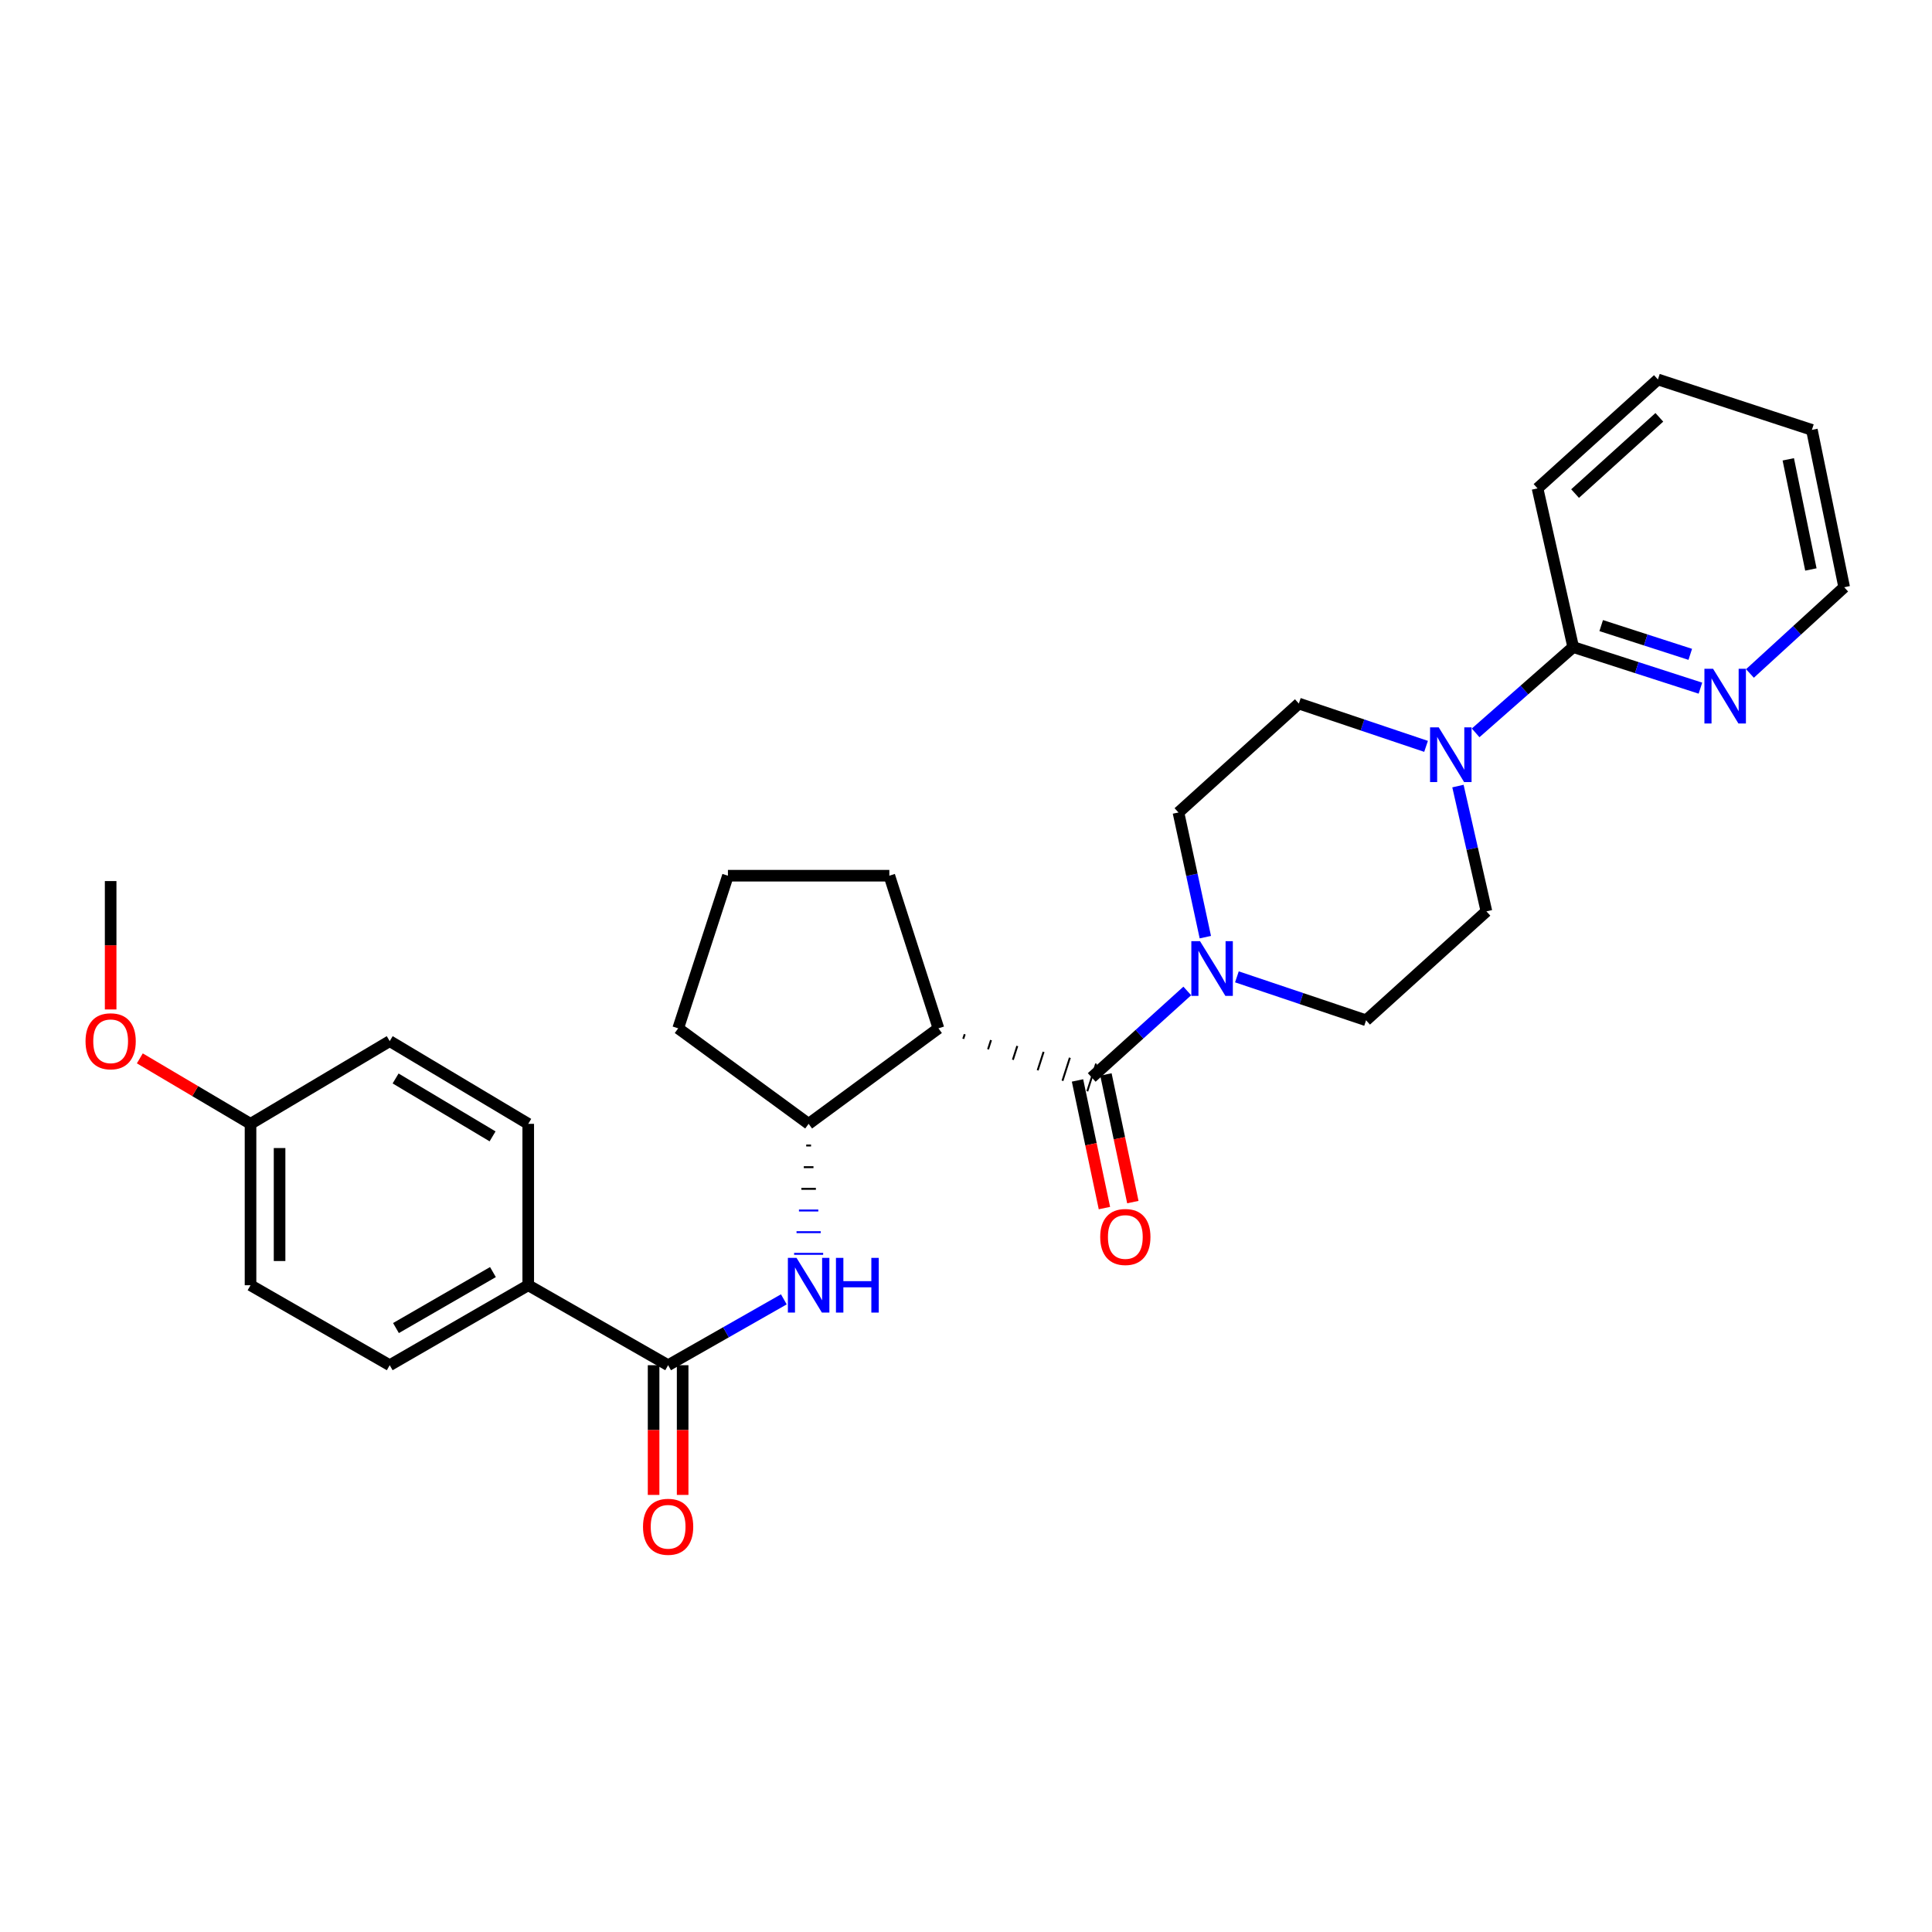 <?xml version='1.0' encoding='iso-8859-1'?>
<svg version='1.1' baseProfile='full'
              xmlns='http://www.w3.org/2000/svg'
                      xmlns:rdkit='http://www.rdkit.org/xml'
                      xmlns:xlink='http://www.w3.org/1999/xlink'
                  xml:space='preserve'
width='1000px' height='1000px' viewBox='0 0 1000 1000'>
<!-- END OF HEADER -->
<rect style='opacity:1.0;fill:#FFFFFF;stroke:none' width='1000' height='1000' x='0' y='0'> </rect>
<path class='bond-0' d='M 498.576,537.696 L 499.341,535.309' style='fill:none;fill-rule:evenodd;stroke:#000000;stroke-width:1.0px;stroke-linecap:butt;stroke-linejoin:miter;stroke-opacity:1' />
<path class='bond-0' d='M 511.417,543.125 L 512.946,538.352' style='fill:none;fill-rule:evenodd;stroke:#000000;stroke-width:1.0px;stroke-linecap:butt;stroke-linejoin:miter;stroke-opacity:1' />
<path class='bond-0' d='M 524.257,548.555 L 526.55,541.395' style='fill:none;fill-rule:evenodd;stroke:#000000;stroke-width:1.0px;stroke-linecap:butt;stroke-linejoin:miter;stroke-opacity:1' />
<path class='bond-0' d='M 537.097,553.984 L 540.155,544.439' style='fill:none;fill-rule:evenodd;stroke:#000000;stroke-width:1.0px;stroke-linecap:butt;stroke-linejoin:miter;stroke-opacity:1' />
<path class='bond-0' d='M 549.937,559.413 L 553.76,547.482' style='fill:none;fill-rule:evenodd;stroke:#000000;stroke-width:1.0px;stroke-linecap:butt;stroke-linejoin:miter;stroke-opacity:1' />
<path class='bond-0' d='M 562.777,564.843 L 567.365,550.525' style='fill:none;fill-rule:evenodd;stroke:#000000;stroke-width:1.0px;stroke-linecap:butt;stroke-linejoin:miter;stroke-opacity:1' />
<path class='bond-1' d='M 565.071,557.684 L 589.802,535.3' style='fill:none;fill-rule:evenodd;stroke:#000000;stroke-width:6px;stroke-linecap:butt;stroke-linejoin:miter;stroke-opacity:1' />
<path class='bond-1' d='M 589.802,535.3 L 614.534,512.916' style='fill:none;fill-rule:evenodd;stroke:#0000FF;stroke-width:6px;stroke-linecap:butt;stroke-linejoin:miter;stroke-opacity:1' />
<path class='bond-9' d='M 557.715,559.235 L 564.682,592.268' style='fill:none;fill-rule:evenodd;stroke:#000000;stroke-width:6px;stroke-linecap:butt;stroke-linejoin:miter;stroke-opacity:1' />
<path class='bond-9' d='M 564.682,592.268 L 571.649,625.3' style='fill:none;fill-rule:evenodd;stroke:#FF0000;stroke-width:6px;stroke-linecap:butt;stroke-linejoin:miter;stroke-opacity:1' />
<path class='bond-9' d='M 572.427,556.132 L 579.394,589.165' style='fill:none;fill-rule:evenodd;stroke:#000000;stroke-width:6px;stroke-linecap:butt;stroke-linejoin:miter;stroke-opacity:1' />
<path class='bond-9' d='M 579.394,589.165 L 586.361,622.197' style='fill:none;fill-rule:evenodd;stroke:#FF0000;stroke-width:6px;stroke-linecap:butt;stroke-linejoin:miter;stroke-opacity:1' />
<path class='bond-5' d='M 485.736,532.266 L 418.546,581.698' style='fill:none;fill-rule:evenodd;stroke:#000000;stroke-width:6px;stroke-linecap:butt;stroke-linejoin:miter;stroke-opacity:1' />
<path class='bond-17' d='M 485.736,532.266 L 460.319,453.265' style='fill:none;fill-rule:evenodd;stroke:#000000;stroke-width:6px;stroke-linecap:butt;stroke-linejoin:miter;stroke-opacity:1' />
<path class='bond-10' d='M 640.217,505.614 L 673.647,516.86' style='fill:none;fill-rule:evenodd;stroke:#0000FF;stroke-width:6px;stroke-linecap:butt;stroke-linejoin:miter;stroke-opacity:1' />
<path class='bond-10' d='M 673.647,516.86 L 707.077,528.107' style='fill:none;fill-rule:evenodd;stroke:#000000;stroke-width:6px;stroke-linecap:butt;stroke-linejoin:miter;stroke-opacity:1' />
<path class='bond-11' d='M 623.877,485.069 L 616.922,452.804' style='fill:none;fill-rule:evenodd;stroke:#0000FF;stroke-width:6px;stroke-linecap:butt;stroke-linejoin:miter;stroke-opacity:1' />
<path class='bond-11' d='M 616.922,452.804 L 609.967,420.539' style='fill:none;fill-rule:evenodd;stroke:#000000;stroke-width:6px;stroke-linecap:butt;stroke-linejoin:miter;stroke-opacity:1' />
<path class='bond-2' d='M 345.818,706.631 L 375.766,689.585' style='fill:none;fill-rule:evenodd;stroke:#000000;stroke-width:6px;stroke-linecap:butt;stroke-linejoin:miter;stroke-opacity:1' />
<path class='bond-2' d='M 375.766,689.585 L 405.714,672.538' style='fill:none;fill-rule:evenodd;stroke:#0000FF;stroke-width:6px;stroke-linecap:butt;stroke-linejoin:miter;stroke-opacity:1' />
<path class='bond-7' d='M 345.818,706.631 L 273.416,665.234' style='fill:none;fill-rule:evenodd;stroke:#000000;stroke-width:6px;stroke-linecap:butt;stroke-linejoin:miter;stroke-opacity:1' />
<path class='bond-14' d='M 338.301,706.631 L 338.301,740.199' style='fill:none;fill-rule:evenodd;stroke:#000000;stroke-width:6px;stroke-linecap:butt;stroke-linejoin:miter;stroke-opacity:1' />
<path class='bond-14' d='M 338.301,740.199 L 338.301,773.767' style='fill:none;fill-rule:evenodd;stroke:#FF0000;stroke-width:6px;stroke-linecap:butt;stroke-linejoin:miter;stroke-opacity:1' />
<path class='bond-14' d='M 353.336,706.631 L 353.336,740.199' style='fill:none;fill-rule:evenodd;stroke:#000000;stroke-width:6px;stroke-linecap:butt;stroke-linejoin:miter;stroke-opacity:1' />
<path class='bond-14' d='M 353.336,740.199 L 353.336,773.767' style='fill:none;fill-rule:evenodd;stroke:#FF0000;stroke-width:6px;stroke-linecap:butt;stroke-linejoin:miter;stroke-opacity:1' />
<path class='bond-3' d='M 738.123,386.315 L 705.201,375.237' style='fill:none;fill-rule:evenodd;stroke:#0000FF;stroke-width:6px;stroke-linecap:butt;stroke-linejoin:miter;stroke-opacity:1' />
<path class='bond-3' d='M 705.201,375.237 L 672.279,364.158' style='fill:none;fill-rule:evenodd;stroke:#000000;stroke-width:6px;stroke-linecap:butt;stroke-linejoin:miter;stroke-opacity:1' />
<path class='bond-6' d='M 763.786,379.328 L 789.032,357.125' style='fill:none;fill-rule:evenodd;stroke:#0000FF;stroke-width:6px;stroke-linecap:butt;stroke-linejoin:miter;stroke-opacity:1' />
<path class='bond-6' d='M 789.032,357.125 L 814.277,334.923' style='fill:none;fill-rule:evenodd;stroke:#000000;stroke-width:6px;stroke-linecap:butt;stroke-linejoin:miter;stroke-opacity:1' />
<path class='bond-29' d='M 754.629,406.867 L 762.001,439.292' style='fill:none;fill-rule:evenodd;stroke:#0000FF;stroke-width:6px;stroke-linecap:butt;stroke-linejoin:miter;stroke-opacity:1' />
<path class='bond-29' d='M 762.001,439.292 L 769.372,471.717' style='fill:none;fill-rule:evenodd;stroke:#000000;stroke-width:6px;stroke-linecap:butt;stroke-linejoin:miter;stroke-opacity:1' />
<path class='bond-4' d='M 417.293,592.913 L 419.799,592.913' style='fill:none;fill-rule:evenodd;stroke:#000000;stroke-width:1.0px;stroke-linecap:butt;stroke-linejoin:miter;stroke-opacity:1' />
<path class='bond-4' d='M 416.04,604.127 L 421.052,604.127' style='fill:none;fill-rule:evenodd;stroke:#000000;stroke-width:1.0px;stroke-linecap:butt;stroke-linejoin:miter;stroke-opacity:1' />
<path class='bond-4' d='M 414.787,615.342 L 422.305,615.342' style='fill:none;fill-rule:evenodd;stroke:#000000;stroke-width:1.0px;stroke-linecap:butt;stroke-linejoin:miter;stroke-opacity:1' />
<path class='bond-4' d='M 413.534,626.557 L 423.558,626.557' style='fill:none;fill-rule:evenodd;stroke:#0000FF;stroke-width:1.0px;stroke-linecap:butt;stroke-linejoin:miter;stroke-opacity:1' />
<path class='bond-4' d='M 412.282,637.771 L 424.811,637.771' style='fill:none;fill-rule:evenodd;stroke:#0000FF;stroke-width:1.0px;stroke-linecap:butt;stroke-linejoin:miter;stroke-opacity:1' />
<path class='bond-4' d='M 411.029,648.986 L 426.064,648.986' style='fill:none;fill-rule:evenodd;stroke:#0000FF;stroke-width:1.0px;stroke-linecap:butt;stroke-linejoin:miter;stroke-opacity:1' />
<path class='bond-21' d='M 418.546,581.698 L 351.03,532.266' style='fill:none;fill-rule:evenodd;stroke:#000000;stroke-width:6px;stroke-linecap:butt;stroke-linejoin:miter;stroke-opacity:1' />
<path class='bond-8' d='M 814.277,334.923 L 847.207,345.556' style='fill:none;fill-rule:evenodd;stroke:#000000;stroke-width:6px;stroke-linecap:butt;stroke-linejoin:miter;stroke-opacity:1' />
<path class='bond-8' d='M 847.207,345.556 L 880.137,356.189' style='fill:none;fill-rule:evenodd;stroke:#0000FF;stroke-width:6px;stroke-linecap:butt;stroke-linejoin:miter;stroke-opacity:1' />
<path class='bond-8' d='M 828.776,323.805 L 851.827,331.248' style='fill:none;fill-rule:evenodd;stroke:#000000;stroke-width:6px;stroke-linecap:butt;stroke-linejoin:miter;stroke-opacity:1' />
<path class='bond-8' d='M 851.827,331.248 L 874.878,338.691' style='fill:none;fill-rule:evenodd;stroke:#0000FF;stroke-width:6px;stroke-linecap:butt;stroke-linejoin:miter;stroke-opacity:1' />
<path class='bond-24' d='M 814.277,334.923 L 795.826,252.781' style='fill:none;fill-rule:evenodd;stroke:#000000;stroke-width:6px;stroke-linecap:butt;stroke-linejoin:miter;stroke-opacity:1' />
<path class='bond-15' d='M 273.416,665.234 L 201.716,706.631' style='fill:none;fill-rule:evenodd;stroke:#000000;stroke-width:6px;stroke-linecap:butt;stroke-linejoin:miter;stroke-opacity:1' />
<path class='bond-15' d='M 255.144,658.423 L 204.953,687.401' style='fill:none;fill-rule:evenodd;stroke:#000000;stroke-width:6px;stroke-linecap:butt;stroke-linejoin:miter;stroke-opacity:1' />
<path class='bond-16' d='M 273.416,665.234 L 273.416,581.698' style='fill:none;fill-rule:evenodd;stroke:#000000;stroke-width:6px;stroke-linecap:butt;stroke-linejoin:miter;stroke-opacity:1' />
<path class='bond-25' d='M 905.771,348.585 L 930.158,326.268' style='fill:none;fill-rule:evenodd;stroke:#0000FF;stroke-width:6px;stroke-linecap:butt;stroke-linejoin:miter;stroke-opacity:1' />
<path class='bond-25' d='M 930.158,326.268 L 954.545,303.951' style='fill:none;fill-rule:evenodd;stroke:#000000;stroke-width:6px;stroke-linecap:butt;stroke-linejoin:miter;stroke-opacity:1' />
<path class='bond-12' d='M 707.077,528.107 L 769.372,471.717' style='fill:none;fill-rule:evenodd;stroke:#000000;stroke-width:6px;stroke-linecap:butt;stroke-linejoin:miter;stroke-opacity:1' />
<path class='bond-13' d='M 609.967,420.539 L 672.279,364.158' style='fill:none;fill-rule:evenodd;stroke:#000000;stroke-width:6px;stroke-linecap:butt;stroke-linejoin:miter;stroke-opacity:1' />
<path class='bond-20' d='M 201.716,706.631 L 129.673,665.234' style='fill:none;fill-rule:evenodd;stroke:#000000;stroke-width:6px;stroke-linecap:butt;stroke-linejoin:miter;stroke-opacity:1' />
<path class='bond-19' d='M 273.416,581.698 L 201.716,538.882' style='fill:none;fill-rule:evenodd;stroke:#000000;stroke-width:6px;stroke-linecap:butt;stroke-linejoin:miter;stroke-opacity:1' />
<path class='bond-19' d='M 254.953,588.184 L 204.762,558.213' style='fill:none;fill-rule:evenodd;stroke:#000000;stroke-width:6px;stroke-linecap:butt;stroke-linejoin:miter;stroke-opacity:1' />
<path class='bond-23' d='M 460.319,453.265 L 376.774,453.265' style='fill:none;fill-rule:evenodd;stroke:#000000;stroke-width:6px;stroke-linecap:butt;stroke-linejoin:miter;stroke-opacity:1' />
<path class='bond-18' d='M 129.673,581.698 L 201.716,538.882' style='fill:none;fill-rule:evenodd;stroke:#000000;stroke-width:6px;stroke-linecap:butt;stroke-linejoin:miter;stroke-opacity:1' />
<path class='bond-22' d='M 129.673,581.698 L 101.023,564.756' style='fill:none;fill-rule:evenodd;stroke:#000000;stroke-width:6px;stroke-linecap:butt;stroke-linejoin:miter;stroke-opacity:1' />
<path class='bond-22' d='M 101.023,564.756 L 72.374,547.813' style='fill:none;fill-rule:evenodd;stroke:#FF0000;stroke-width:6px;stroke-linecap:butt;stroke-linejoin:miter;stroke-opacity:1' />
<path class='bond-31' d='M 129.673,581.698 L 129.673,665.234' style='fill:none;fill-rule:evenodd;stroke:#000000;stroke-width:6px;stroke-linecap:butt;stroke-linejoin:miter;stroke-opacity:1' />
<path class='bond-31' d='M 144.708,594.229 L 144.708,652.704' style='fill:none;fill-rule:evenodd;stroke:#000000;stroke-width:6px;stroke-linecap:butt;stroke-linejoin:miter;stroke-opacity:1' />
<path class='bond-30' d='M 351.03,532.266 L 376.774,453.265' style='fill:none;fill-rule:evenodd;stroke:#000000;stroke-width:6px;stroke-linecap:butt;stroke-linejoin:miter;stroke-opacity:1' />
<path class='bond-26' d='M 57.271,522.491 L 57.271,489.265' style='fill:none;fill-rule:evenodd;stroke:#FF0000;stroke-width:6px;stroke-linecap:butt;stroke-linejoin:miter;stroke-opacity:1' />
<path class='bond-26' d='M 57.271,489.265 L 57.271,456.039' style='fill:none;fill-rule:evenodd;stroke:#000000;stroke-width:6px;stroke-linecap:butt;stroke-linejoin:miter;stroke-opacity:1' />
<path class='bond-27' d='M 795.826,252.781 L 858.129,196.408' style='fill:none;fill-rule:evenodd;stroke:#000000;stroke-width:6px;stroke-linecap:butt;stroke-linejoin:miter;stroke-opacity:1' />
<path class='bond-27' d='M 815.259,255.474 L 858.871,216.013' style='fill:none;fill-rule:evenodd;stroke:#000000;stroke-width:6px;stroke-linecap:butt;stroke-linejoin:miter;stroke-opacity:1' />
<path class='bond-32' d='M 954.545,303.951 L 937.831,222.511' style='fill:none;fill-rule:evenodd;stroke:#000000;stroke-width:6px;stroke-linecap:butt;stroke-linejoin:miter;stroke-opacity:1' />
<path class='bond-32' d='M 937.31,294.757 L 925.611,237.75' style='fill:none;fill-rule:evenodd;stroke:#000000;stroke-width:6px;stroke-linecap:butt;stroke-linejoin:miter;stroke-opacity:1' />
<path class='bond-28' d='M 858.129,196.408 L 937.831,222.511' style='fill:none;fill-rule:evenodd;stroke:#000000;stroke-width:6px;stroke-linecap:butt;stroke-linejoin:miter;stroke-opacity:1' />
<path  class='atom-2' d='M 621.115 487.134
L 630.395 502.134
Q 631.315 503.614, 632.795 506.294
Q 634.275 508.974, 634.355 509.134
L 634.355 487.134
L 638.115 487.134
L 638.115 515.454
L 634.235 515.454
L 624.275 499.054
Q 623.115 497.134, 621.875 494.934
Q 620.675 492.734, 620.315 492.054
L 620.315 515.454
L 616.635 515.454
L 616.635 487.134
L 621.115 487.134
' fill='#0000FF'/>
<path  class='atom-4' d='M 744.678 376.468
L 753.958 391.468
Q 754.878 392.948, 756.358 395.628
Q 757.838 398.308, 757.918 398.468
L 757.918 376.468
L 761.678 376.468
L 761.678 404.788
L 757.798 404.788
L 747.838 388.388
Q 746.678 386.468, 745.438 384.268
Q 744.238 382.068, 743.878 381.388
L 743.878 404.788
L 740.198 404.788
L 740.198 376.468
L 744.678 376.468
' fill='#0000FF'/>
<path  class='atom-5' d='M 412.286 651.074
L 421.566 666.074
Q 422.486 667.554, 423.966 670.234
Q 425.446 672.914, 425.526 673.074
L 425.526 651.074
L 429.286 651.074
L 429.286 679.394
L 425.406 679.394
L 415.446 662.994
Q 414.286 661.074, 413.046 658.874
Q 411.846 656.674, 411.486 655.994
L 411.486 679.394
L 407.806 679.394
L 407.806 651.074
L 412.286 651.074
' fill='#0000FF'/>
<path  class='atom-5' d='M 432.686 651.074
L 436.526 651.074
L 436.526 663.114
L 451.006 663.114
L 451.006 651.074
L 454.846 651.074
L 454.846 679.394
L 451.006 679.394
L 451.006 666.314
L 436.526 666.314
L 436.526 679.394
L 432.686 679.394
L 432.686 651.074
' fill='#0000FF'/>
<path  class='atom-9' d='M 886.684 346.164
L 895.964 361.164
Q 896.884 362.644, 898.364 365.324
Q 899.844 368.004, 899.924 368.164
L 899.924 346.164
L 903.684 346.164
L 903.684 374.484
L 899.804 374.484
L 889.844 358.084
Q 888.684 356.164, 887.444 353.964
Q 886.244 351.764, 885.884 351.084
L 885.884 374.484
L 882.204 374.484
L 882.204 346.164
L 886.684 346.164
' fill='#0000FF'/>
<path  class='atom-10' d='M 569.47 640.256
Q 569.47 633.456, 572.83 629.656
Q 576.19 625.856, 582.47 625.856
Q 588.75 625.856, 592.11 629.656
Q 595.47 633.456, 595.47 640.256
Q 595.47 647.136, 592.07 651.056
Q 588.67 654.936, 582.47 654.936
Q 576.23 654.936, 572.83 651.056
Q 569.47 647.176, 569.47 640.256
M 582.47 651.736
Q 586.79 651.736, 589.11 648.856
Q 591.47 645.936, 591.47 640.256
Q 591.47 634.696, 589.11 631.896
Q 586.79 629.056, 582.47 629.056
Q 578.15 629.056, 575.79 631.856
Q 573.47 634.656, 573.47 640.256
Q 573.47 645.976, 575.79 648.856
Q 578.15 651.736, 582.47 651.736
' fill='#FF0000'/>
<path  class='atom-15' d='M 332.818 790.256
Q 332.818 783.456, 336.178 779.656
Q 339.538 775.856, 345.818 775.856
Q 352.098 775.856, 355.458 779.656
Q 358.818 783.456, 358.818 790.256
Q 358.818 797.136, 355.418 801.056
Q 352.018 804.936, 345.818 804.936
Q 339.578 804.936, 336.178 801.056
Q 332.818 797.176, 332.818 790.256
M 345.818 801.736
Q 350.138 801.736, 352.458 798.856
Q 354.818 795.936, 354.818 790.256
Q 354.818 784.696, 352.458 781.896
Q 350.138 779.056, 345.818 779.056
Q 341.498 779.056, 339.138 781.856
Q 336.818 784.656, 336.818 790.256
Q 336.818 795.976, 339.138 798.856
Q 341.498 801.736, 345.818 801.736
' fill='#FF0000'/>
<path  class='atom-23' d='M 44.271 538.962
Q 44.271 532.162, 47.631 528.362
Q 50.991 524.562, 57.271 524.562
Q 63.551 524.562, 66.911 528.362
Q 70.271 532.162, 70.271 538.962
Q 70.271 545.842, 66.871 549.762
Q 63.471 553.642, 57.271 553.642
Q 51.031 553.642, 47.631 549.762
Q 44.271 545.882, 44.271 538.962
M 57.271 550.442
Q 61.591 550.442, 63.911 547.562
Q 66.271 544.642, 66.271 538.962
Q 66.271 533.402, 63.911 530.602
Q 61.591 527.762, 57.271 527.762
Q 52.951 527.762, 50.591 530.562
Q 48.271 533.362, 48.271 538.962
Q 48.271 544.682, 50.591 547.562
Q 52.951 550.442, 57.271 550.442
' fill='#FF0000'/>
</svg>
